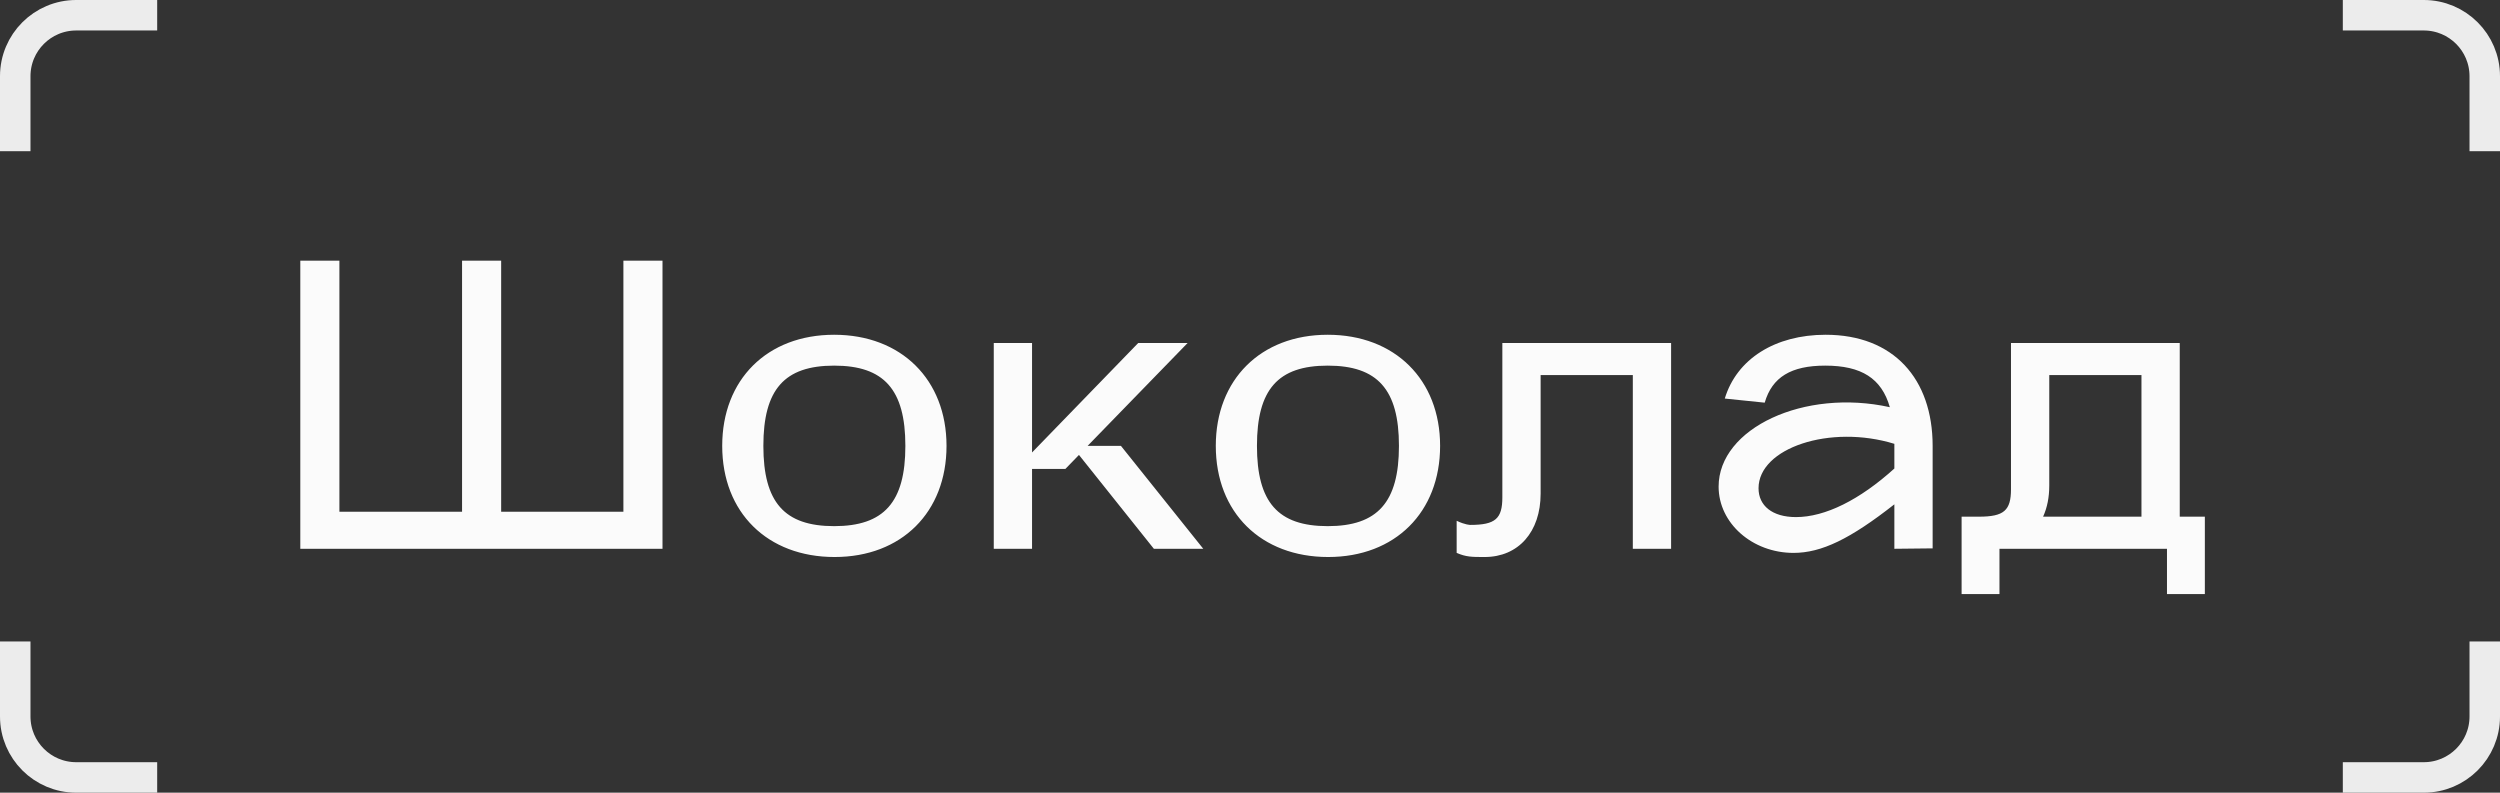 <?xml version="1.0" encoding="UTF-8"?> <svg xmlns="http://www.w3.org/2000/svg" width="164" height="52" viewBox="0 0 164 52" fill="none"><rect x="0" y="0" width="164" height="52" fill="#333333" stroke="none"/><path d="M43.46 36H19.7V17.1H22.265V33.57H30.311V17.1H32.876V33.57H40.895V17.1H43.46V36ZM54.748 36.54C50.347 36.54 47.377 33.624 47.377 29.25C47.377 24.903 50.32 21.96 54.721 21.96C59.122 21.96 62.092 24.903 62.092 29.25C62.092 33.597 59.149 36.54 54.748 36.54ZM54.721 23.985C51.454 23.985 50.077 25.551 50.077 29.25C50.077 32.949 51.454 34.515 54.721 34.515C57.988 34.515 59.392 32.949 59.392 29.25C59.392 25.551 57.988 23.985 54.721 23.985ZM65.191 36V22.5H67.702V29.682L74.668 22.5H77.908L71.347 29.25H73.534L78.934 36H75.694L70.78 29.844L69.889 30.762H67.702V36H65.191ZM87.127 36.54C82.726 36.54 79.756 33.624 79.756 29.25C79.756 24.903 82.699 21.96 87.1 21.96C91.501 21.96 94.471 24.903 94.471 29.25C94.471 33.597 91.528 36.54 87.127 36.54ZM87.1 23.985C83.833 23.985 82.456 25.551 82.456 29.25C82.456 32.949 83.833 34.515 87.1 34.515C90.367 34.515 91.771 32.949 91.771 29.25C91.771 25.551 90.367 23.985 87.1 23.985ZM95.557 36.27V34.164C96.124 34.434 96.448 34.434 96.448 34.434C98.095 34.434 98.554 34.029 98.554 32.625V22.5H109.624V36H107.113V24.606H101.065V32.382C101.065 34.893 99.607 36.54 97.393 36.54C96.556 36.54 96.178 36.54 95.557 36.27ZM112.741 31.923C112.741 28.089 118.357 25.47 123.973 26.712C123.433 24.822 122.11 23.985 119.734 23.985C117.493 23.985 116.251 24.741 115.765 26.415L113.146 26.145C113.929 23.553 116.44 21.96 119.761 21.96C124.216 21.96 126.781 24.849 126.781 29.25V35.973L124.27 36V33.084C121.381 35.352 119.491 36.27 117.655 36.27C114.955 36.27 112.741 34.326 112.741 31.923ZM124.27 29.115C120.058 27.819 115.36 29.385 115.36 32.031C115.36 33.165 116.251 33.921 117.817 33.921C119.734 33.921 122.002 32.787 124.27 30.735V29.115ZM131.165 38.97H128.681V33.894H129.815C131.462 33.894 131.921 33.489 131.921 32.085V22.5H142.991V33.894H144.638V38.97H142.154V36H131.165V38.97ZM134.027 33.894H140.48V24.606H134.432V31.842C134.432 32.625 134.297 33.3 134.027 33.894Z" fill="#FBFBFB"></path><path d="M10.311 51H5C2.791 51 1 49.209 1 47V42.081M1 9.919V5C1 2.791 2.791 1 5 1H10.311M153.689 1H159C161.209 1 163 2.791 163 5V9.919M163 42.081V47C163 49.209 161.209 51 159 51H153.689" stroke="#ECECEC" stroke-width="2"></path></svg> 